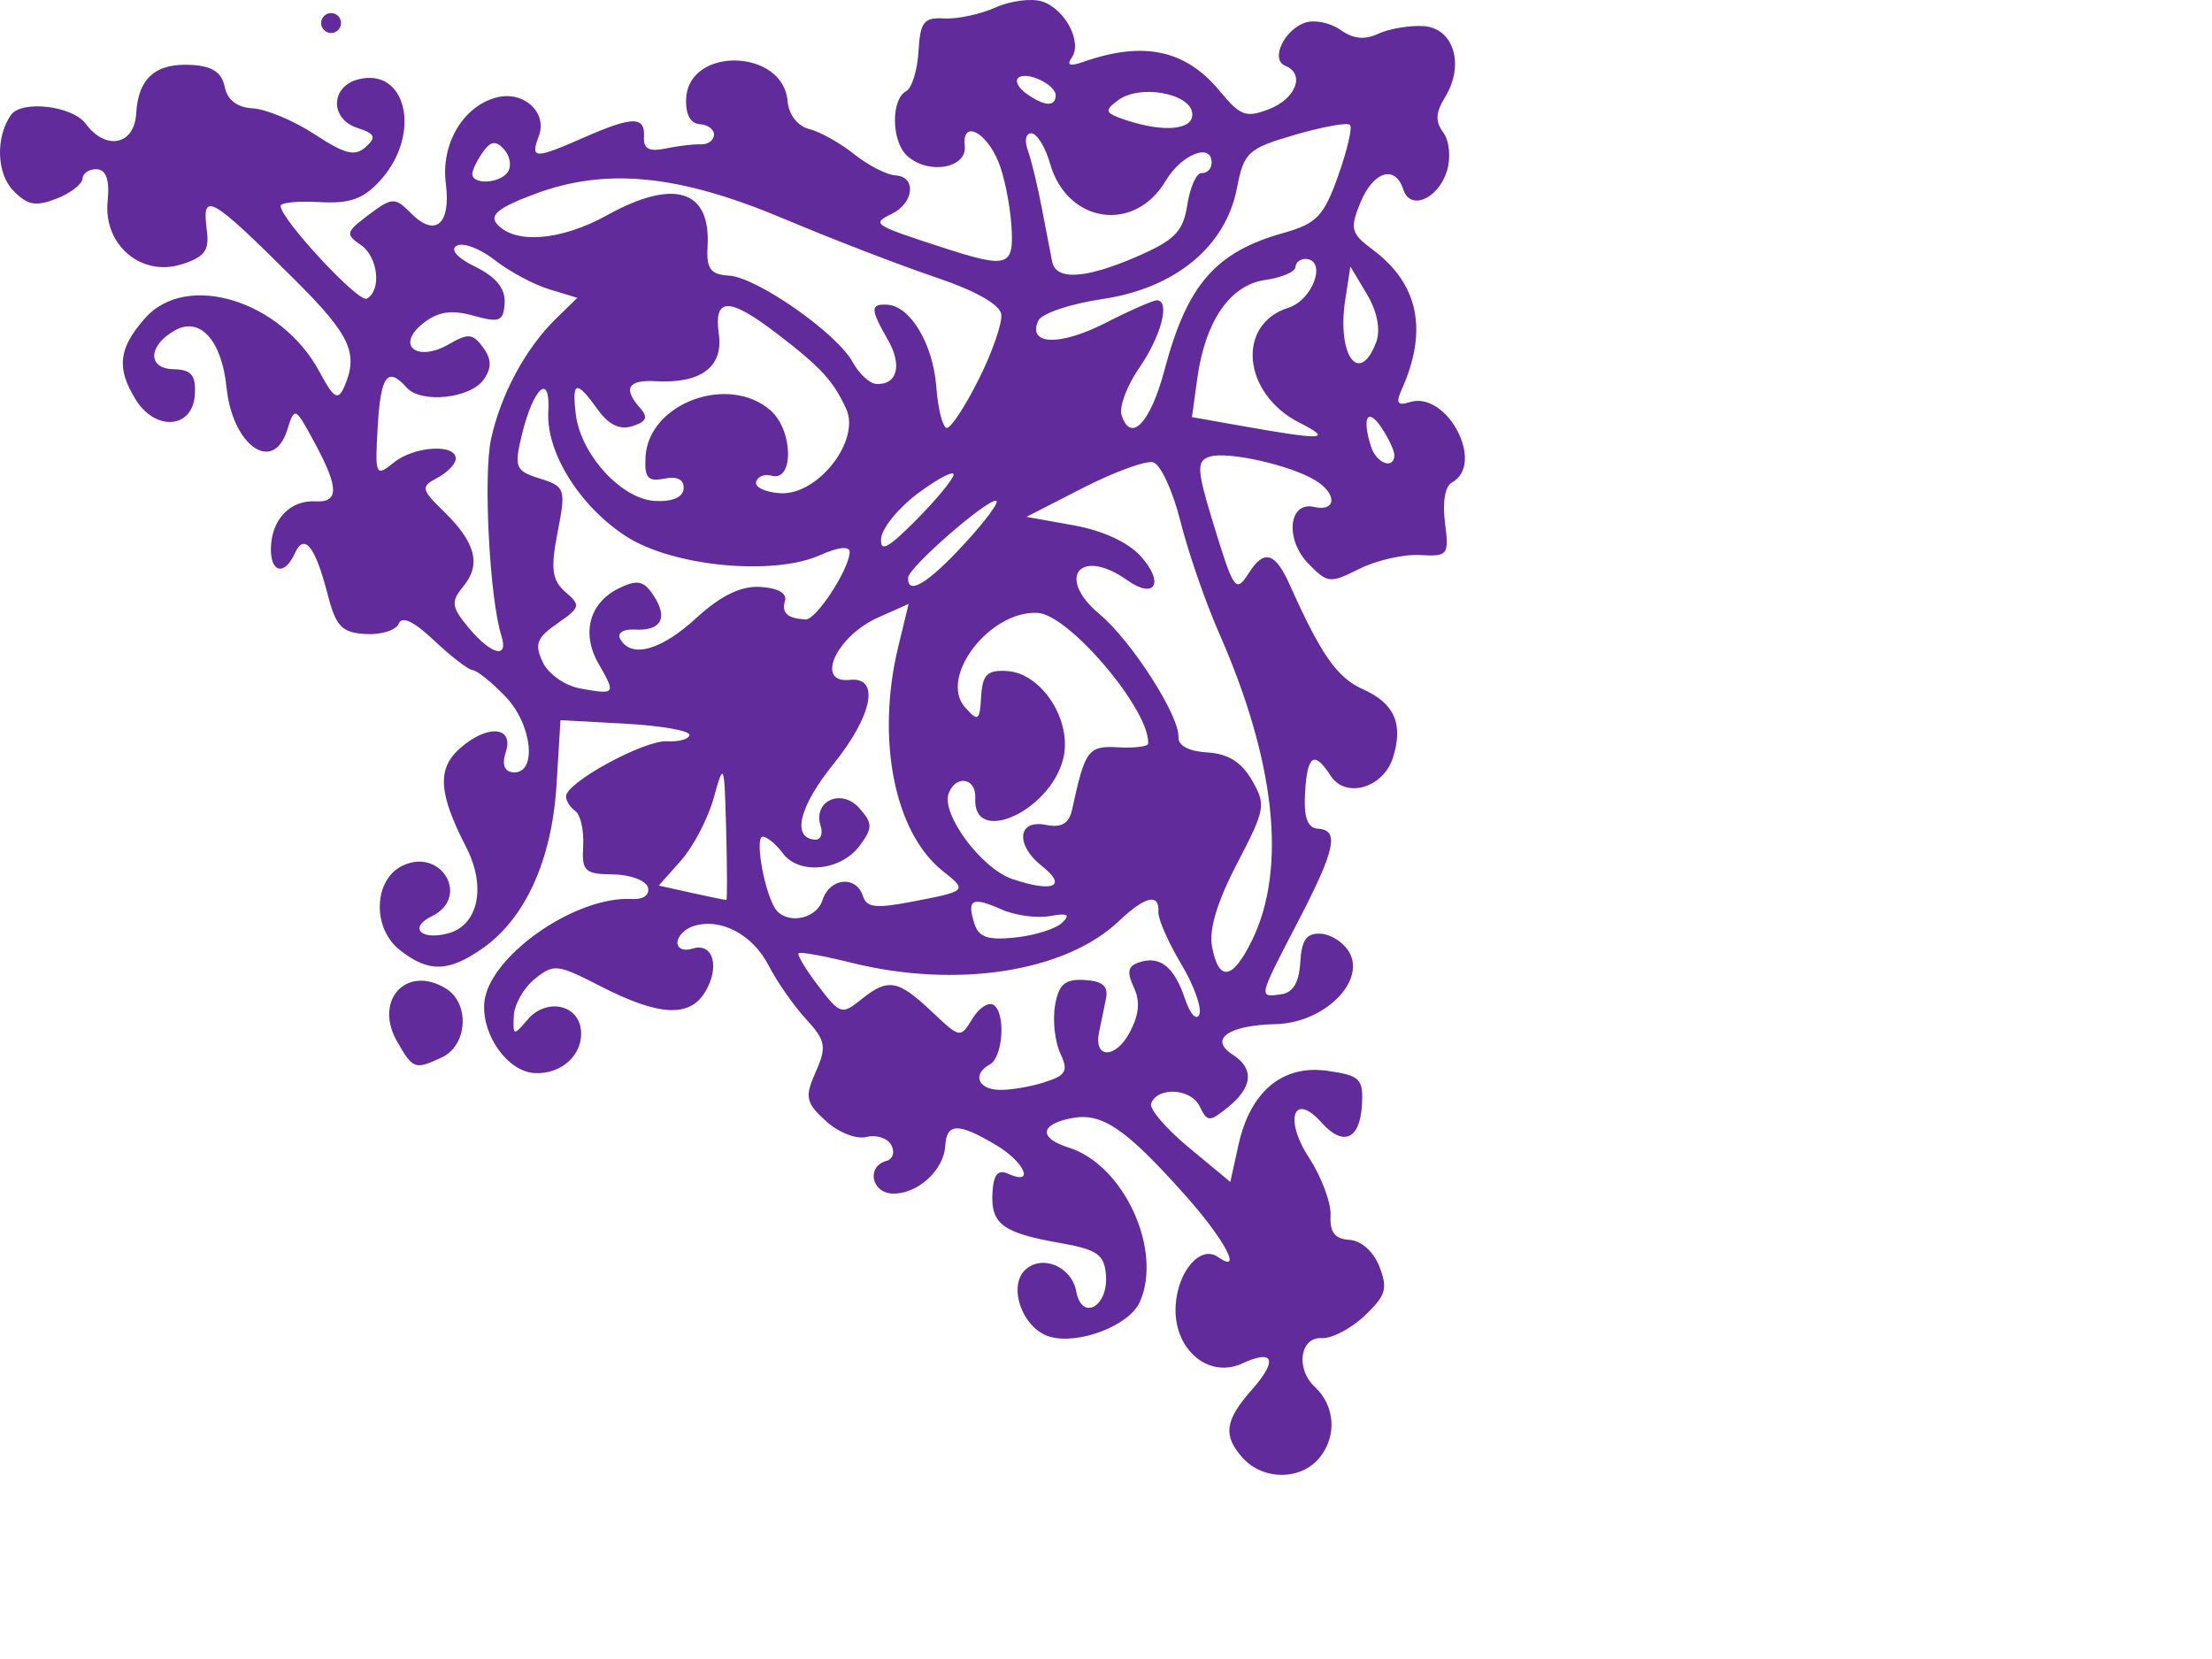 <?xml version="1.0"?><svg width="640" height="480" xmlns="http://www.w3.org/2000/svg">
 <title>purple corner</title>
 <g>
  <title>Layer 1</title>
  <g id="layer1">
   <path fill="#612b9b" id="path3004" d="m359.486,421.737c-5.704,-6.403 -5.099,-10.805 2.699,-19.621c7.587,-8.579 6.412,-11.877 -2.724,-7.645c-9.889,4.581 -20.033,-4.183 -19.312,-16.685c0.578,-10.018 7.194,-17.639 12.241,-14.103c7.369,5.163 1.995,-4.992 -9.425,-17.809c-17.29,-19.406 -24.104,-24.041 -32.884,-22.367c-9.252,1.763 -9.645,5.783 -0.836,8.542c15.941,4.992 27.275,29.716 20.503,44.721c-3.094,6.852 -17.998,12.488 -26.22,9.914c-7.78,-2.437 -12.06,-14.684 -6.776,-19.391c4.925,-4.388 13.314,-0.769 14.626,6.309c1.633,8.817 9.373,4.484 8.6,-4.814c-0.485,-5.849 -2.58,-7.281 -13.443,-9.19c-16.45,-2.89 -19.905,-5.479 -19.384,-14.521c0.308,-5.338 1.574,-6.816 4.646,-5.429c7.725,3.486 4.67,-3.445 -3.704,-8.406c-10.89,-6.451 -14.219,-6.378 -14.606,0.322c-0.411,7.13 -8.313,14.17 -15.442,13.759c-5.998,-0.346 -7.301,-7.878 -1.628,-9.412c1.918,-0.519 2.57,-2.566 1.466,-4.606c-1.093,-2.02 -4.33,-3.075 -7.195,-2.344c-2.927,0.746 -8.08,-1.287 -11.766,-4.642c-5.799,-5.28 -6.134,-6.925 -2.896,-14.216c3.209,-7.227 2.866,-9.104 -2.772,-15.193c-3.538,-3.822 -8.452,-10.865 -10.92,-15.653c-4.613,-8.95 -13.921,-13.796 -21.721,-11.307c-2.431,0.775 -4.505,2.885 -4.609,4.687c-0.104,1.803 1.847,2.628 4.336,1.834c5.996,-1.913 8.074,5.338 3.617,12.624c-4.519,7.387 -13.404,6.871 -30.215,-1.754c-12.568,-6.448 -13.489,-6.55 -19.023,-2.093c-3.198,2.575 -5.93,7.399 -6.071,10.72c-0.245,5.775 -0.069,5.817 4.058,0.977c5.205,-6.105 14.376,-4.458 15.338,2.754c0.958,7.178 -5.401,13.237 -13.408,12.775c-7.64,-0.44 -15.081,-10.693 -14.542,-20.035c0.766,-13.299 26.144,-31.291 42.783,-30.332c3.273,0.189 5.201,-1.217 4.587,-3.346c-0.584,-2.024 -5.132,-3.715 -10.134,-3.769c-8.143,-0.087 -9.026,-0.936 -8.603,-8.269c0.259,-4.495 -0.778,-9.048 -2.305,-10.118c-1.527,-1.069 -2.717,-2.988 -2.643,-4.262c0.234,-4.069 22.671,-16.247 29.234,-15.869c3.478,0.201 6.381,-0.632 6.451,-1.85c0.07,-1.218 -8.293,-2.675 -18.586,-3.238l-18.713,-1.024l-1.146,18.71c-1.331,21.729 -9.018,38.688 -21.474,47.374c-9.848,6.867 -15.596,6.962 -23.907,0.397c-8.087,-6.389 -7.538,-20.502 0.951,-24.434c11.224,-5.199 19.491,9.263 8.381,14.665c-6.729,3.273 -3.35,7.032 4.517,5.025c8.898,-2.269 11.313,-13.485 5.385,-25.003c-7.998,-15.538 -8.461,-22.637 -1.86,-28.519c7.925,-7.061 15.755,-6.483 13.335,0.984c-1.194,3.686 -0.42,5.753 2.211,5.904c6.951,0.401 5.445,-13.865 -2.316,-21.936c-3.966,-4.124 -8.218,-7.557 -9.448,-7.628c-1.231,-0.071 -6.243,-3.914 -11.138,-8.539c-5.901,-5.576 -9.367,-7.236 -10.288,-4.926c-0.764,1.916 -5.067,3.271 -9.563,3.012c-6.913,-0.398 -8.61,-2.168 -11.002,-11.466c-3.588,-13.954 -6.777,-17.93 -9.515,-11.864c-3.087,6.838 -7.323,5.468 -6.879,-2.225c0.458,-7.94 5.777,-13.243 12.872,-12.834c6.843,0.394 6.787,-3.949 -0.22,-16.898c-5.723,-10.577 -5.8,-10.612 -7.987,-3.69c-4.033,12.762 -15.825,4.454 -17.527,-12.35c-1.375,-13.577 -7.628,-20.566 -14.837,-16.587c-7.857,4.337 -8.175,11.129 -0.528,11.289c5.193,0.11 6.522,1.684 6.196,7.337c-0.568,9.854 -11.371,10.751 -17.135,1.422c-5.623,-9.101 -4.958,-14.833 2.732,-23.528c12.026,-13.599 39.51,-5.086 50.54,15.654c3.923,7.376 5.255,8.245 6.934,4.523c4.449,-9.854 2.065,-15.13 -14.105,-31.232c-24.606,-24.502 -27.019,-25.86 -25.5,-14.354c0.771,5.842 -0.627,7.723 -7.309,9.832c-11.729,3.702 -22.718,-5.72 -21.388,-18.337c0.625,-5.934 -0.409,-9.008 -3.083,-9.162c-2.213,-0.128 -4.1,1.091 -4.193,2.709c-0.093,1.617 -3.488,4.228 -7.544,5.801c-6.019,2.334 -8.309,1.911 -12.46,-2.305c-4.857,-4.932 -5.194,-15.504 -0.7,-21.918c3.069,-4.38 17.799,-2.66 21.621,2.526c5.799,7.869 14.085,6.217 14.611,-2.913c0.594,-10.305 5.614,-14.697 16.104,-14.092c5.91,0.341 8.672,2.179 9.505,6.325c0.768,3.826 3.595,5.985 8.185,6.249c3.856,0.222 11.899,3.605 17.873,7.518c8.819,5.776 11.594,6.461 14.755,3.645c3.161,-2.817 2.703,-3.855 -2.438,-5.521c-7.979,-2.586 -7.794,-11.981 0.276,-14.04c13.936,-3.555 18.359,15.684 6.65,28.924c-4.977,5.627 -8.925,7.096 -17.712,6.59c-6.219,-0.359 -11.352,0.118 -11.406,1.06c-0.209,3.62 22.538,28.159 24.912,26.874c4.39,-2.376 3.304,-12.127 -1.733,-15.557c-4.495,-3.061 -4.315,-3.725 2.361,-8.748c6.694,-5.036 7.585,-5.07 12.121,-0.463c7.064,7.174 11.658,3.308 10.137,-8.528c-1.474,-11.464 5.02,-22.452 14.733,-24.93c7.837,-1.999 14.769,4.408 12.159,11.239c-2.524,6.608 -1.211,6.642 13.109,0.348c14.074,-6.187 17.689,-6.209 17.337,-0.108c-0.197,3.422 1.474,4.294 6.31,3.292c3.618,-0.749 8.199,-1.287 10.179,-1.194c1.981,0.092 3.676,-1.127 3.767,-2.711c0.091,-1.583 -1.777,-2.991 -4.152,-3.128c-2.699,-0.156 -4.162,-2.976 -3.9,-7.518c0.868,-15.058 28.067,-14.272 29.337,0.848c0.329,3.916 2.91,7.25 6.256,8.083c3.133,0.78 8.994,4.056 13.025,7.28c4.031,3.224 9.397,5.982 11.923,6.127c6.161,0.355 5.416,7.98 -1.089,11.154c-5.864,2.861 -5.385,3.179 14.608,9.672c19.215,6.241 20.885,5.689 20.017,-6.616c-0.422,-5.982 -2.086,-14.106 -3.697,-18.054c-3.647,-8.935 -10.625,-12.287 -9.769,-4.694c0.736,6.531 -10.688,8.457 -16.734,2.82c-4.527,-4.22 -4.663,-16.247 -0.21,-18.656c1.64,-0.887 3.239,-6.071 3.553,-11.52c0.491,-8.521 1.532,-9.851 7.44,-9.511c3.777,0.218 10.442,-1.204 14.81,-3.16c4.368,-1.956 10.453,-2.743 13.522,-1.748c6.645,2.153 11.703,11.76 8.556,16.252c-1.562,2.229 -0.535,2.594 3.407,1.209c17.397,-6.108 29.575,-3.485 39.467,8.499c5.914,7.164 7.567,7.766 14.231,5.182c7.816,-3.031 10.501,-10.214 4.685,-12.533c-4.431,-1.766 -0.299,-10.551 5.892,-12.526c2.678,-0.855 7.231,0.117 10.117,2.159c3.691,2.612 6.93,2.934 10.92,1.085c3.119,-1.445 8.971,-2.437 13.004,-2.205c8.768,0.506 12.053,11.144 6.33,20.501c-2.797,4.571 -2.921,7.051 -0.518,10.312c1.74,2.361 2.203,7.361 1.029,11.111c-2.55,8.141 -10.645,11.575 -12.629,5.356c-2.305,-7.226 -8.625,-5.338 -12.37,3.694c-3.144,7.585 -2.781,9.036 3.413,13.624c13.405,9.932 16.209,23.47 8.429,40.705c-1.687,3.738 -1.105,4.61 2.342,3.51c10.833,-3.455 22.079,17.927 12.232,23.255c-1.958,1.06 -2.746,5.675 -1.983,11.611c1.208,9.396 0.872,9.83 -7.267,9.36c-4.694,-0.27 -12.556,1.518 -17.471,3.974c-8.551,4.273 -9.185,4.213 -14.723,-1.412c-6.893,-7.001 -5.824,-18.163 1.578,-16.477c6.483,1.477 6.751,-3.799 0.39,-7.69c-7.203,-4.406 -25.443,-8.501 -30.576,-6.864c-3.83,1.222 -3.728,3.716 0.753,18.415c6.28,20.602 6.737,21.251 10.645,15.126c4.352,-6.823 7.575,-5.841 11.784,3.592c8.967,20.092 13.693,26.844 21.093,30.136c9.171,4.079 11.808,10.037 8.756,19.783c-2.756,8.8 -13.694,12 -18.039,5.277c-4.791,-7.411 -6.773,-6.075 -7.412,4.996c-0.406,7.038 0.722,10.152 3.738,10.326c6.282,0.362 5.044,6.054 -5.896,27.102c-11.442,22.014 -11.373,21.716 -4.811,20.825c3.491,-0.474 5.251,-3.394 5.59,-9.278c0.375,-6.501 1.817,-8.509 5.939,-8.271c2.995,0.172 6.717,2.615 8.273,5.428c4.73,8.554 -7.452,20.408 -21.308,20.733c-13.718,0.322 -19.429,4.342 -12.497,8.798c6.338,4.074 5.866,9.447 -1.34,15.25c-5.392,4.343 -5.948,4.321 -8.206,-0.322c-2.515,-5.172 -12.266,-5.675 -14.021,-0.723c-0.552,1.557 4.38,7.291 10.96,12.742l11.963,9.911l2.337,-10.64c3.41,-15.531 12.762,-23.346 25.738,-21.508c9.475,1.342 10.439,2.296 10.002,9.883c-0.578,10.023 -5.42,12.126 -11.698,5.08c-8.047,-9.032 -10.915,-1.012 -3.631,10.155c3.653,5.599 6.47,13.168 6.259,16.819c-0.273,4.742 1.28,6.734 5.437,6.974c3.42,0.197 7.006,3.393 8.696,7.751c2.472,6.375 1.872,8.368 -4.273,14.197c-3.931,3.729 -9.513,6.644 -12.404,6.478c-6.295,-0.363 -7.648,8.859 -2.064,14.065c5.87,5.472 6.521,14.078 1.542,20.381c-5.347,6.769 -16.456,6.834 -22.427,0.132l0,0zm-57.571,-108.521c6.617,-2.088 7.278,-3.255 4.835,-8.53c-1.557,-3.361 -2.225,-9.586 -1.485,-13.834c1.062,-6.093 2.864,-7.635 8.543,-7.308c5.21,0.301 6.919,1.795 6.188,5.412c-0.556,2.748 -1.457,7.106 -2.003,9.684c-1.644,7.765 4.811,7.773 8.903,0.012c2.717,-5.156 3.042,-8.915 1.126,-13.052c-2.074,-4.477 -1.682,-6.132 1.708,-7.214c5.983,-1.909 10.062,1.415 13.166,10.727c1.432,4.297 3.275,6.287 4.095,4.423c0.821,-1.865 -1.553,-8.478 -5.274,-14.696c-3.721,-6.218 -6.671,-12.948 -6.555,-14.956c0.322,-5.574 -3.815,-4.615 -11.489,2.664c-15.51,14.713 -46.968,19.575 -77.455,11.972c-7.83,-1.952 -14.65,-3.181 -15.156,-2.73c-0.506,0.45 2.049,4.703 5.679,9.45c6.323,8.27 6.841,8.434 12.425,3.938c7.755,-6.245 10.619,-5.756 20.401,3.488c8.23,7.777 8.289,7.787 11.803,2.044c1.942,-3.175 4.718,-4.941 6.168,-3.925c3.492,2.446 2.654,15.126 -1.135,17.177c-4.978,2.693 -3.641,7.011 2.276,7.352c3.064,0.177 9.02,-0.767 13.236,-2.098l0,0zm60.369,-41.227c10.094,-20.717 6.752,-51.742 -9.567,-88.812c-3.931,-8.929 -8.963,-23.489 -11.183,-32.355c-2.219,-8.866 -5.785,-16.552 -7.923,-17.08c-2.139,-0.527 -11.255,2.812 -20.259,7.42l-16.371,8.38l13.639,2.448c8.521,1.529 15.852,4.931 19.537,9.067c6.808,7.641 3.982,12.468 -3.995,6.823c-13.644,-9.655 -20.814,-0.855 -8.011,9.835c9.263,7.734 23.17,29.444 22.815,35.614c-0.138,2.391 3.072,4.076 8.346,4.38c5.983,0.345 9.88,2.767 12.906,8.022c4.122,7.159 3.911,8.343 -4.308,24.152c-5.81,11.176 -8.177,19.068 -7.222,24.08c1.956,10.261 5.968,9.578 11.596,-1.974zm-54.992,-4.996c2.494,-2.399 1.608,-2.883 -3.56,-1.944c-3.785,0.688 -10.089,-0.185 -14.009,-1.94c-8.415,-3.767 -10.052,-2.92 -7.83,4.047c1.292,4.047 3.831,4.923 11.86,4.091c5.619,-0.583 11.712,-2.497 13.539,-4.254zm-69.305,-6.597c2.098,-6.472 9.753,-7.2 11.695,-1.112c1.05,3.292 3.704,3.606 13.935,1.65c16.275,-3.111 16.382,-3.215 9.188,-8.898c-14.023,-11.078 -19.405,-38.182 -12.902,-64.983l2.991,-12.329l-8.835,3.941c-12.136,5.415 -18.367,19.153 -8.181,18.041c8.807,-0.962 6.61,10.287 -4.766,24.399c-9.963,12.358 -12.136,21.44 -5.226,21.839c1.583,0.091 2.276,-1.724 1.539,-4.033c-2.281,-7.152 6.002,-10.932 11.192,-5.108c3.915,4.395 3.924,5.771 0.07,10.937c-5.428,7.275 -17.545,8.445 -22.191,2.141c-1.896,-2.573 -4.494,-4.738 -5.773,-4.812c-2.296,-0.132 0.024,14.341 3.256,20.314c2.853,5.274 12.079,3.965 14.008,-1.987zm-27.889,-20.384c-0.511,-19.333 -0.671,-19.755 -3.546,-9.308c-1.657,6.019 -5.922,14.222 -9.479,18.23l-6.467,7.286l9.549,2.128c5.252,1.17 9.758,2.079 10.014,2.021c0.255,-0.058 0.224,-9.218 -0.071,-20.357zm91.379,10.581c-7.782,-6.148 -7.082,-13.568 1.127,-11.928c4.537,0.907 6.708,-0.362 7.59,-4.436c3.743,-17.298 4.639,-18.508 13.328,-18.007c4.72,0.272 8.624,-0.218 8.674,-1.088c0.553,-9.601 -22.833,-37.281 -31.942,-37.806c-13.845,-0.798 -28.777,18.636 -21.014,27.35c3.767,4.226 4.226,3.917 4.632,-3.122c0.366,-6.354 1.757,-7.74 7.439,-7.412c10.164,0.586 19.066,14.491 16.292,25.447c-3.859,15.241 -26.225,25.215 -25.425,11.338c0.335,-5.796 -5.519,-6.914 -7.667,-1.465c-2.355,5.974 9.456,21.887 18.483,24.903c11.798,3.941 15.925,2.105 8.483,-3.774zm-128.278,-58.534c-5.169,-8.977 -2.61,-17.933 6.303,-22.062c5.077,-2.352 6.884,-1.898 9.682,2.431c4.193,6.488 2.06,10.169 -5.636,9.725c-3.167,-0.182 -5.032,1.01 -4.145,2.65c3.133,5.789 11.781,3.45 22.008,-5.953c7.056,-6.486 12.956,-9.363 18.547,-9.04c5.08,0.293 7.805,1.823 7.164,4.024c-1.033,3.547 0.677,5.094 5.968,5.399c2.99,0.172 12.449,-14.235 12.748,-19.416c0.11,-1.916 -3.157,-1.608 -8.569,0.806c-13.595,6.066 -42.621,3.262 -56.074,-5.416c-13.482,-8.698 -23.235,-24.333 -22.554,-36.156c0.657,-11.383 -4.281,-7.056 -7.633,6.689c-2.317,9.501 -1.91,10.5 5.191,12.724c7.342,2.299 7.584,3.031 5.133,15.519c-2.066,10.528 -1.625,13.926 2.243,17.276c4.514,3.911 4.37,4.48 -2.314,9.122c-5.989,4.161 -6.669,5.942 -4.255,11.154c1.585,3.42 6.4,6.843 10.736,7.632c10.39,1.891 10.532,1.706 5.457,-7.108zm-28.12,-8.073c-3.41,-10.688 -5.294,-46.522 -2.996,-56.987c2.855,-12.998 10.011,-26.248 18.812,-34.83l6.151,-5.998l-8.167,-2.483c-4.491,-1.366 -11.577,-5.172 -15.745,-8.459c-4.169,-3.287 -9.1,-5.153 -10.959,-4.147c-2.051,1.11 0.072,3.519 5.404,6.132c5.929,2.905 8.668,6.294 8.43,10.43c-0.308,5.338 -1.474,5.811 -9.072,3.677c-6.353,-1.784 -10.326,-1.154 -14.645,2.324c-7.873,6.34 -1.629,11.257 7.569,5.961c5.652,-3.255 6.916,-3.135 9.917,0.937c2.475,3.358 2.52,5.962 0.16,9.29c-3.895,5.492 -18.119,6.968 -22.269,2.311c-5.532,-6.21 -7.533,-3.515 -8.387,11.292c-0.819,14.196 -0.615,14.648 4.684,10.381c5.967,-4.806 18.143,-5.489 17.884,-1.005c-0.086,1.505 -2.503,3.97 -5.371,5.477c-4.789,2.518 -4.636,3.302 1.886,9.64c9.231,8.972 10.922,15.408 5.704,21.704c-3.667,4.423 -3.475,5.989 1.459,11.919c6.597,7.929 11.72,9.236 9.551,2.435zm133.967,-26.657c6.25,-6.789 10.359,-12.401 9.133,-12.472c-2.977,-0.172 -25.26,19.308 -25.428,22.229c-0.31,5.364 5.672,1.782 16.295,-9.757zm-3.148,-19.964c0.144,-1.34 -4.393,0.998 -10.08,5.196c-5.688,4.198 -10.579,10.11 -10.868,13.138c-0.404,4.226 1.94,3.017 10.081,-5.196c5.834,-5.886 10.724,-11.798 10.867,-13.138zm-78.102,3.995c0.151,-2.631 -1.813,-3.638 -5.612,-2.875c-4.745,0.953 -5.763,-0.244 -5.41,-6.36c0.89,-15.441 23.926,-23.997 36.129,-13.419c6.63,5.747 6.867,20.833 0.298,18.92c-1.999,-0.582 -3.995,0.221 -4.436,1.784c-0.44,1.564 2.711,3.045 7.002,3.293c10.906,0.629 23.299,-15.27 19.051,-24.44c-3.789,-8.18 -7.284,-11.981 -19.92,-21.663c-13.995,-10.723 -18.435,-10.714 -16.922,0.037c1.343,9.542 -5.185,14.41 -18.309,13.654c-7.991,-0.461 -9.488,2.121 -4.486,7.735c2.414,2.708 1.891,3.961 -2.198,5.265c-3.668,1.17 -6.848,-0.353 -10.056,-4.818c-6.178,-8.598 -7.483,-8.327 -6.345,1.319c1.373,11.633 13.161,24.59 22.882,25.15c5.039,0.291 8.186,-1.062 8.332,-3.582zm205.641,-9.526c0.074,-1.281 -1.623,-4.953 -3.771,-8.161c-3.986,-5.954 -5.665,-2.845 -2.99,5.539c1.533,4.808 6.523,6.743 6.761,2.622zm-120.23,-22.138c3.919,-7.834 6.84,-16.279 6.493,-18.767c-0.396,-2.828 -7.536,-6.847 -19.052,-10.722c-10.13,-3.409 -29.84,-11.011 -43.799,-16.893c-30.498,-12.852 -51.494,-14.926 -72.251,-7.14c-10.419,3.908 -13.104,6.074 -10.774,8.69c5.212,5.85 18.504,4.776 31.77,-2.566c19.424,-10.751 30.079,-7.459 29.13,8.997c-0.375,6.497 0.823,8.136 6.169,8.444c8.083,0.466 31.223,16.645 35.818,25.043c1.836,3.355 4.893,6.19 6.794,6.3c6.124,0.353 7.629,-5.406 3.353,-12.831c-5.08,-8.823 -5.098,-10.379 -0.115,-10.091c6.654,0.384 13.214,11.373 14.15,23.7c0.494,6.507 1.863,11.886 3.043,11.954c1.18,0.068 5.352,-6.285 9.271,-14.119l0,0zm53.718,-2.645c6.565,-24.722 14.739,-34.13 34.462,-39.663c9.55,-2.68 11.642,-4.863 15.759,-16.454c2.611,-7.35 4.175,-14.006 3.476,-14.79c-0.699,-0.784 -7.865,0.496 -15.924,2.846c-13.662,3.983 -14.8,5.03 -16.819,15.481c-3.269,16.91 -17.919,28.964 -38.965,32.06c-9.245,1.36 -17.577,4.177 -18.517,6.258c-3.193,7.075 6.222,7.407 19.376,0.685c7.21,-3.685 13.968,-6.651 15.016,-6.591c3.837,0.221 1.135,10.429 -5.176,19.555c-3.564,5.152 -5.862,11.302 -5.108,13.666c2.641,8.28 8.348,2.282 12.42,-13.053zm39.023,15.231c-16.427,-8.348 -18.352,-28.452 -3.182,-33.24c7.091,-2.238 11.227,-13.765 5.066,-14.12c-1.583,-0.091 -2.944,0.968 -3.024,2.353c-0.08,1.386 -4.021,3.064 -8.757,3.731c-10.129,1.425 -17.332,11.857 -19.629,28.427l-1.559,11.25l14.297,2.537c23.864,4.235 26.659,4.079 16.788,-0.938zm22.202,-23.221c1.362,-3.566 0.357,-8.896 -2.616,-13.872l-4.829,-8.081l-1.478,9.578c-2.484,16.1 4.042,25.151 8.923,12.375zm-69.276,-24.795c11.062,-4.801 13.454,-7.256 14.661,-15.042c0.793,-5.118 2.655,-9.235 4.138,-9.149c1.483,0.085 2.771,-1.14 2.863,-2.724c0.36,-6.256 -8.603,-2.897 -13.264,4.971c-9.023,15.23 -28.525,12.316 -33.463,-5c-1.347,-4.721 -3.756,-8.659 -5.354,-8.751c-1.664,-0.096 -2.114,2.038 -1.052,4.994c1.019,2.839 2.847,10.419 4.063,16.844c1.216,6.425 2.549,13.326 2.961,15.336c1.12,5.458 9.652,4.942 24.447,-1.479zm-181.972,-24.465c1.163,-1.66 0.706,-4.6 -1.017,-6.534c-2.368,-2.657 -3.856,-2.505 -6.095,0.623c-1.63,2.276 -3.039,5.109 -3.131,6.295c-0.26,3.321 7.86,3.018 10.243,-0.383zm198.045,-17.131c-0.747,-5.743 -15.197,-8.275 -21.349,-3.741c-4.208,3.101 -3.981,3.752 2.009,5.766c11.295,3.797 19.979,2.888 19.34,-2.025zm-39.498,-4.942c0.184,-3.193 -8.465,-7.316 -10.863,-5.179c-0.968,0.862 0.076,2.883 2.321,4.491c5.187,3.715 8.353,3.97 8.542,0.689zm-190.538,273.641c-6.873,-11.936 2.678,-22.352 14.093,-15.369c7.006,4.285 6.29,16.484 -1.169,19.939c-7.83,3.627 -8.3,3.461 -12.924,-4.57zm-21.996,-294.87c0.091,-1.583 1.462,-2.804 3.045,-2.713c1.584,0.091 2.804,1.462 2.713,3.045c-0.091,1.583 -1.461,2.804 -3.045,2.713c-1.584,-0.091 -2.804,-1.462 -2.713,-3.045z"/>
  </g>
 </g>
</svg>